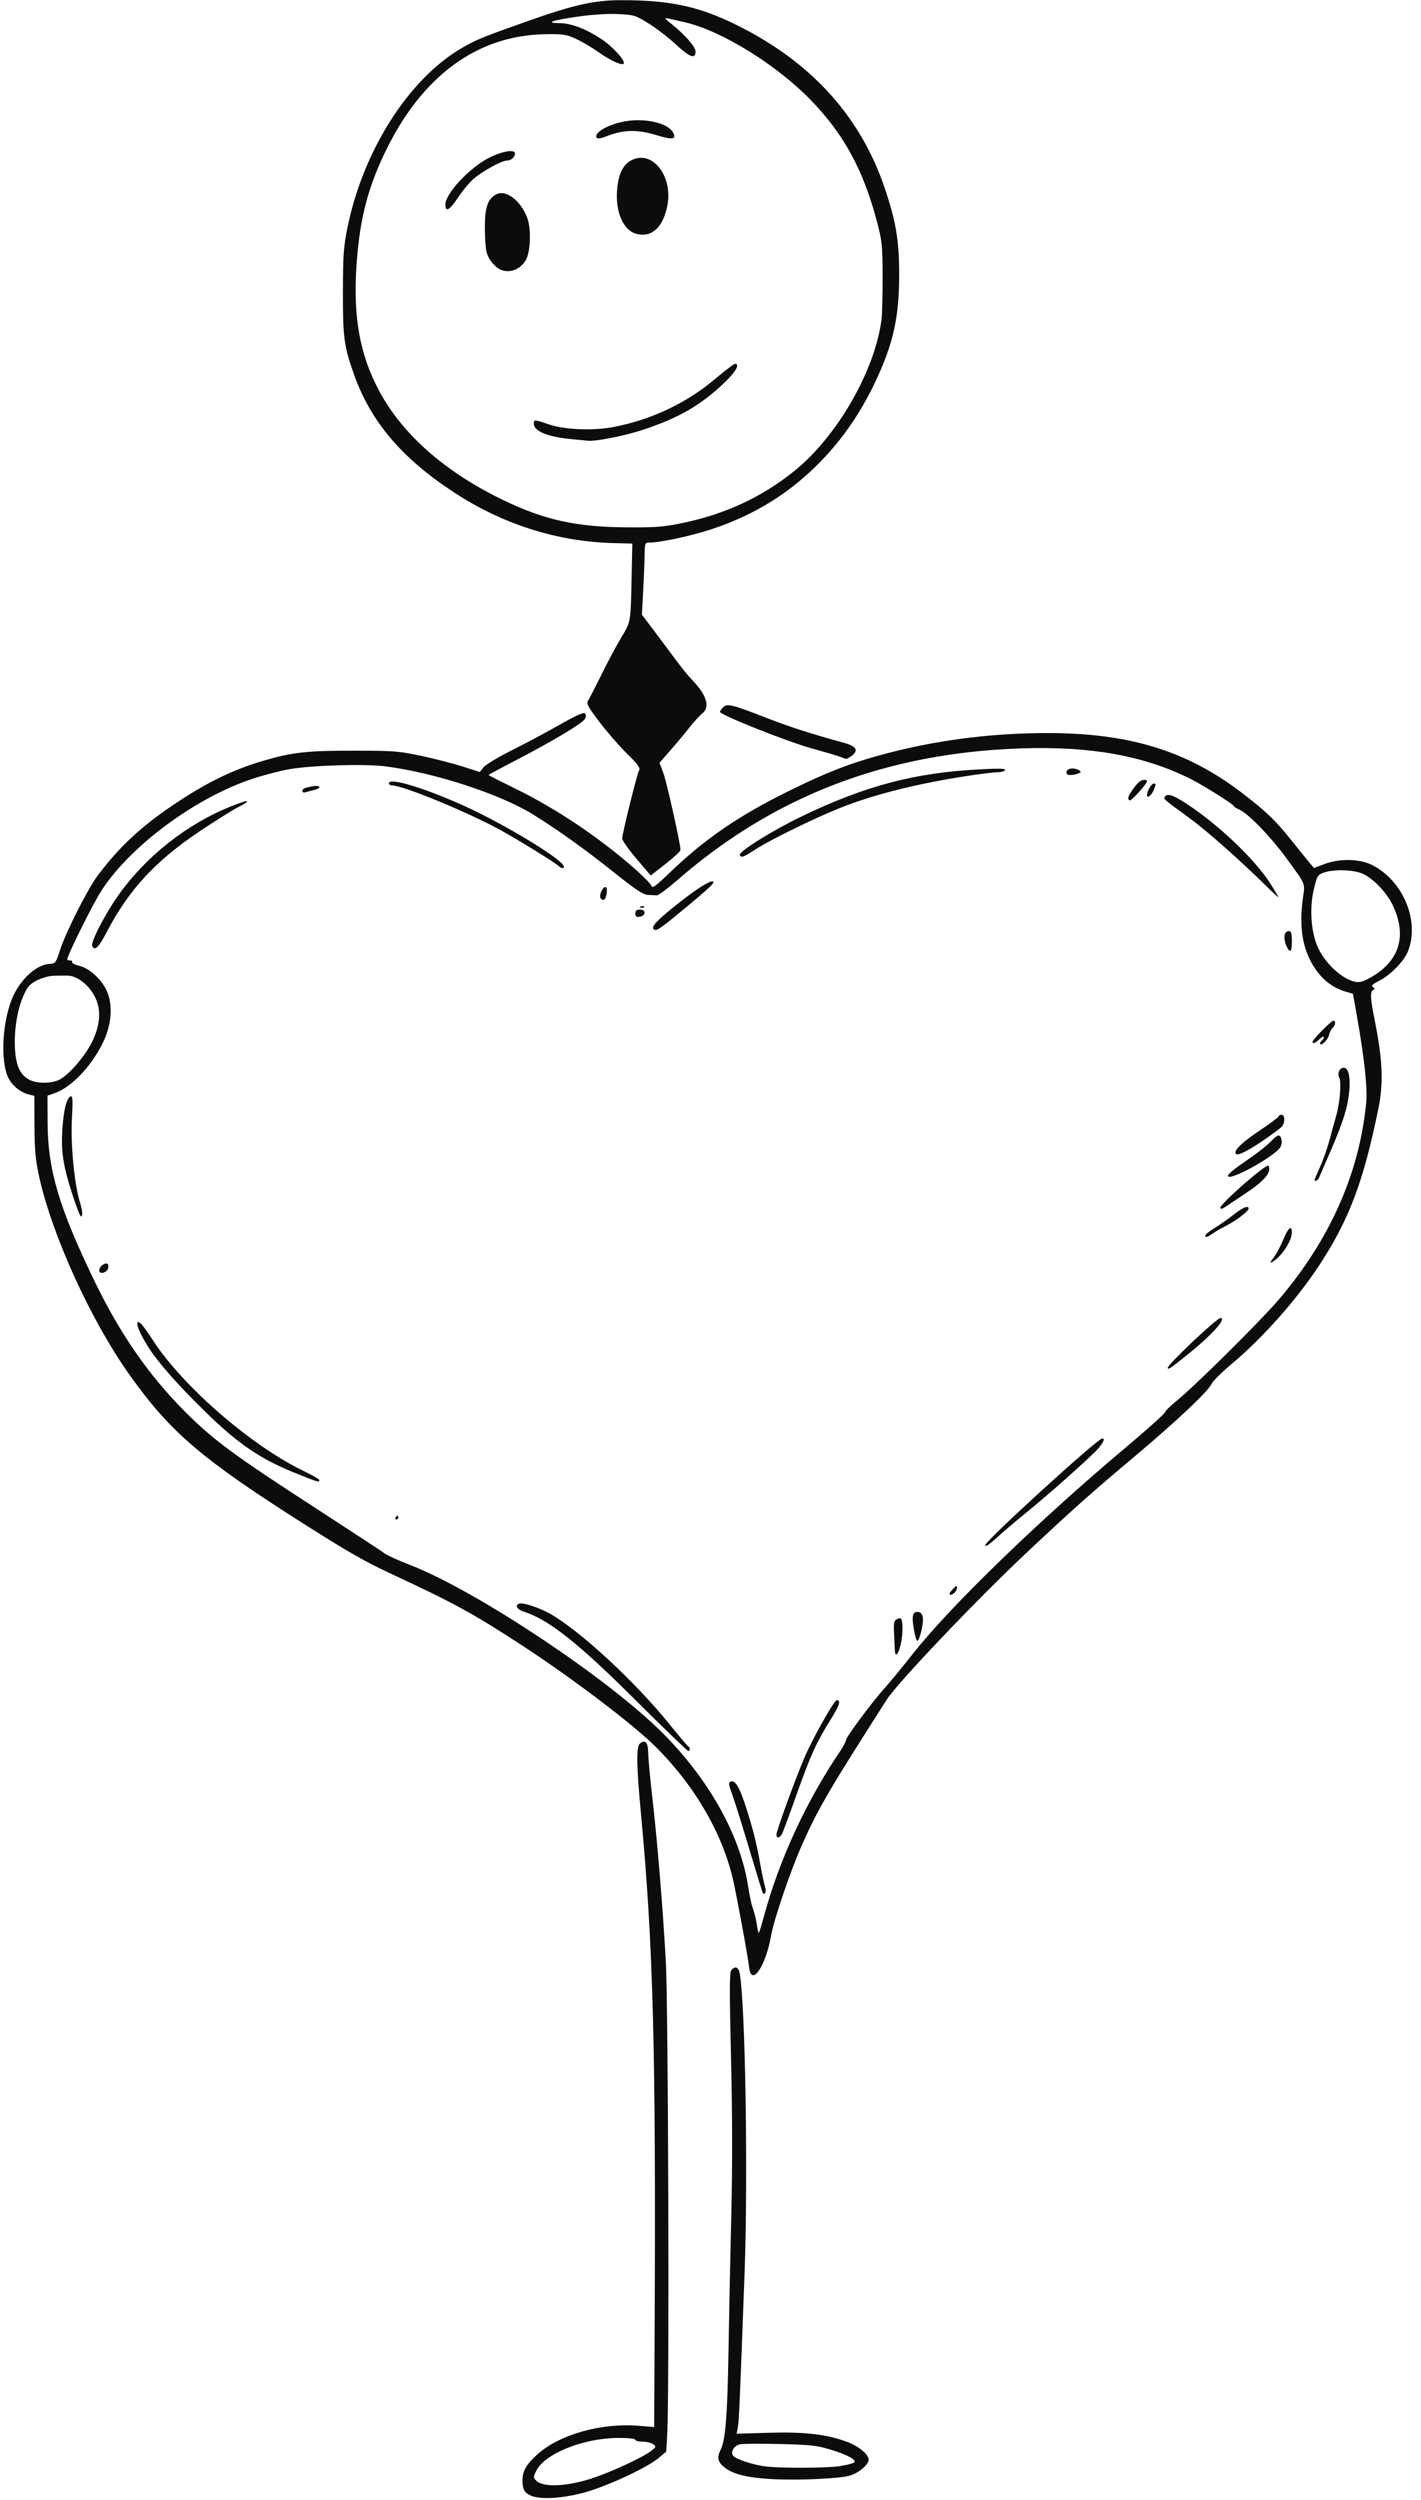 <?xml version="1.0" encoding="UTF-8"?><svg xmlns="http://www.w3.org/2000/svg" xmlns:xlink="http://www.w3.org/1999/xlink" height="222.8" preserveAspectRatio="xMidYMid meet" version="1.0" viewBox="0.3 0.5 126.7 222.8" width="126.7" zoomAndPan="magnify"><g id="change1_1"><path d="M 47.625 222.895 C 47.035 222.625 46.887 222.344 46.887 221.508 C 46.887 220.699 47.234 220.109 48.23 219.211 C 50.191 217.449 53.922 216.398 57.242 216.676 L 58.629 216.789 L 58.668 208.344 C 58.793 183.316 58.543 173.762 57.457 162.223 C 57.043 157.82 57.02 156.156 57.367 155.867 C 57.816 155.492 58.086 155.785 58.09 156.648 C 58.094 157.094 58.25 158.816 58.441 160.477 C 58.918 164.625 59.41 170.613 59.668 175.32 C 59.887 179.309 59.992 213.992 59.793 217.402 L 59.703 218.977 L 59.047 219.527 C 58.133 220.293 55.309 221.668 53.145 222.395 C 51.031 223.105 48.574 223.328 47.625 222.895 Z M 53.395 221.254 C 55.152 220.637 57.691 219.441 58.355 218.918 C 58.809 218.559 58.82 218.523 58.531 218.312 C 58.363 218.191 57.941 218.09 57.59 218.09 C 57.238 218.09 56.949 218.016 56.949 217.926 C 56.949 217.824 56.344 217.758 55.469 217.758 C 52.344 217.758 48.84 219.16 48.102 220.711 C 47.848 221.242 47.848 221.305 48.105 221.562 C 48.762 222.219 51.023 222.086 53.395 221.254 Z M 69.027 221.422 C 66.859 221.301 65.594 220.973 64.84 220.336 C 64.281 219.867 64.211 219.488 64.559 218.797 C 64.984 217.938 65.156 215.812 65.25 210.207 C 65.301 207.117 65.414 201.645 65.5 198.047 C 65.609 193.633 65.602 189.039 65.48 183.918 C 65.336 177.906 65.34 176.273 65.504 176.074 C 65.844 175.668 66.152 175.789 66.258 176.371 C 66.758 179.164 67.004 194.469 66.688 203.078 C 66.258 214.762 66.188 216.348 66.082 216.855 L 65.977 217.383 L 68.883 217.297 C 72.074 217.207 74.027 217.434 75.848 218.117 C 76.875 218.504 77.75 219.223 77.75 219.688 C 77.75 220.137 76.848 220.902 76.055 221.121 C 75.059 221.398 71.398 221.555 69.027 221.422 Z M 75.23 220.262 C 75.832 220.164 76.387 220.02 76.465 219.941 C 76.695 219.715 75.816 219.238 74.336 218.793 C 73.148 218.434 72.551 218.367 69.824 218.301 C 68.094 218.258 66.492 218.27 66.262 218.328 C 65.73 218.461 65.406 219.027 65.672 219.352 C 65.902 219.629 67.211 220.082 68.316 220.266 C 69.5 220.465 73.984 220.461 75.23 220.266 Z M 67.113 175.949 C 67.066 175.652 66.996 175.18 66.957 174.902 C 66.836 174.094 66.047 169.816 65.758 168.445 C 64.863 164.152 62.379 159.785 58.789 156.195 C 56.805 154.207 51.348 150.066 46.801 147.102 C 42.551 144.324 40.738 143.332 35.047 140.691 C 32.867 139.676 31.375 138.824 27.598 136.434 C 18.273 130.523 15.516 128.172 11.832 122.996 C 8.363 118.117 4.875 110.434 3.758 105.211 C 3.465 103.828 3.379 102.883 3.371 100.801 L 3.363 98.152 L 2.941 98.055 C 2.164 97.871 1.426 97.297 1.066 96.598 C 0.277 95.07 0.516 91.234 1.527 89.156 C 2.297 87.578 3.656 86.422 4.785 86.391 C 5.23 86.371 5.293 86.285 5.645 85.191 C 6.176 83.543 8.141 79.668 9.059 78.457 C 10.977 75.93 12.898 74.145 15.773 72.215 C 18.77 70.203 21.098 69.07 23.91 68.258 C 26.383 67.539 27.754 67.391 31.875 67.398 C 35.457 67.398 35.891 67.438 37.914 67.871 C 39.113 68.129 40.766 68.559 41.586 68.82 L 43.078 69.297 L 43.41 68.879 C 43.59 68.652 44.73 67.965 45.941 67.359 C 47.152 66.754 49.074 65.727 50.211 65.082 C 51.629 64.27 52.328 63.957 52.449 64.078 C 52.566 64.195 52.566 64.352 52.453 64.566 C 52.246 64.953 49.648 66.512 46.344 68.227 C 44.98 68.934 43.867 69.535 43.867 69.566 C 43.867 69.594 44.965 70.152 46.305 70.809 C 49.887 72.555 53.77 75.164 56.898 77.922 C 57.652 78.586 58.32 79.266 58.379 79.434 C 58.473 79.688 58.73 79.504 59.941 78.336 C 63.105 75.289 66.152 73.195 70.621 70.996 C 73.949 69.359 75.902 68.59 78.676 67.824 C 82.91 66.656 87.266 66.004 91.84 65.855 C 100.152 65.586 105.676 67.098 110.93 71.078 C 113.102 72.727 113.988 73.566 115.363 75.281 C 116.168 76.293 116.973 77.281 117.145 77.484 L 117.461 77.855 L 118.359 77.512 C 119.75 76.984 121.531 77.02 122.664 77.598 C 125.445 79.016 126.93 82.668 125.812 85.34 C 125.465 86.176 124.254 87.406 123.309 87.883 C 122.668 88.207 122.535 88.34 122.715 88.469 C 122.898 88.594 122.902 88.652 122.742 88.719 C 122.453 88.836 122.48 89.48 122.852 91.312 C 123.578 94.91 123.672 96.969 123.207 99.258 C 121.883 105.801 120.559 109.289 117.848 113.375 C 115.805 116.453 112.812 119.805 110.035 122.121 C 109.207 122.816 108.441 123.578 108.336 123.816 C 108.055 124.461 105.246 127.113 101.566 130.207 C 97.48 133.641 95.965 134.992 91.754 138.945 C 87.336 143.098 80.332 150.457 79.371 151.957 C 74.312 159.859 73.301 161.586 71.891 164.715 C 70.844 167.035 69.297 171.555 69.043 173.035 C 68.59 175.648 67.355 177.516 67.113 175.949 Z M 68.438 171.191 C 69.789 166.211 72.203 160.996 75.223 156.535 C 75.504 156.121 75.734 155.68 75.734 155.555 C 75.734 155.297 78.234 151.953 79.195 150.918 C 79.539 150.547 80.688 149.152 81.746 147.812 C 85.109 143.57 92.926 136.004 100.602 129.555 C 102.512 127.949 104.113 126.516 104.168 126.367 C 104.219 126.215 104.684 125.758 105.195 125.348 C 106.738 124.113 112.578 118.336 114.273 116.367 C 118.848 111.043 121.508 105.07 122.117 98.75 C 122.238 97.488 121.957 94.848 121.301 91.141 L 120.934 89.062 L 120.211 88.848 C 119.172 88.539 118.277 87.863 117.582 86.855 C 116.441 85.195 116.09 83.145 116.488 80.41 C 116.664 79.184 116.738 79.352 114.914 76.867 C 113.555 75.02 111.594 73 110.824 72.66 C 110.527 72.531 110.289 72.375 110.289 72.316 C 110.289 72.18 107.582 70.477 106.48 69.926 C 102.324 67.844 97.57 66.984 91.336 67.195 C 79.309 67.598 69.312 71.43 60.68 78.945 C 59.82 79.691 59.008 80.297 58.871 80.289 C 58.738 80.289 58.379 80.262 58.074 80.25 C 57.648 80.227 57.004 79.805 55.184 78.355 C 52.387 76.129 50.168 74.539 47.848 73.094 C 44.922 71.277 39.129 69.379 34.727 68.801 C 32.848 68.555 28.086 68.695 26.062 69.055 C 25.262 69.199 23.824 69.57 22.863 69.887 C 17.816 71.539 12.039 75.785 9.406 79.773 C 8.633 80.941 6.297 85.629 6.297 86.008 C 6.297 86.055 6.414 86.09 6.559 86.09 C 6.703 86.09 6.777 86.156 6.727 86.238 C 6.676 86.32 6.98 86.473 7.398 86.578 C 8.355 86.82 9.484 87.906 9.895 88.984 C 10.383 90.258 10.215 91.941 9.445 93.484 C 8.395 95.598 6.641 97.41 5.152 97.926 L 4.535 98.137 L 4.543 100.543 C 4.559 104.785 5.586 108.211 8.82 114.855 C 11.051 119.434 13.594 123.086 16.773 126.277 C 19.289 128.805 21.152 130.18 28.438 134.895 C 31.617 136.957 34.398 138.777 34.613 138.945 C 34.828 139.109 35.809 139.555 36.793 139.934 C 42.699 142.207 54.488 150.039 59.383 154.941 C 63.559 159.125 66.344 164.141 67.02 168.695 C 67.129 169.434 67.32 170.301 67.445 170.625 C 67.57 170.949 67.723 171.574 67.781 172.016 C 67.844 172.457 67.922 172.789 67.961 172.75 C 68 172.711 68.215 172.012 68.438 171.191 Z M 68.301 169.16 C 68.262 169.09 67.727 167.355 67.117 165.309 C 66.508 163.262 65.828 161.086 65.605 160.473 C 65.254 159.512 65.234 159.352 65.457 159.266 C 65.855 159.113 66.246 159.777 66.816 161.555 C 67.445 163.516 67.746 164.711 68.098 166.684 C 68.246 167.512 68.438 168.398 68.52 168.652 C 68.656 169.066 68.484 169.473 68.301 169.16 Z M 69.531 163.996 C 69.531 163.66 71.055 159.457 71.984 157.23 C 72.703 155.508 74.668 152.008 74.918 152.008 C 75.297 152.008 75.16 152.461 74.418 153.648 C 73.109 155.73 72.578 156.898 71.348 160.363 C 70.715 162.148 70.121 163.754 70.027 163.93 C 69.82 164.316 69.531 164.352 69.531 163.996 Z M 57.094 152.133 C 51.863 146.918 49.23 144.832 47.012 144.129 C 46.398 143.934 46.176 143.555 46.594 143.406 C 46.93 143.289 48.406 143.777 49.371 144.324 C 52.016 145.828 56.914 150.352 59.914 154.062 C 60.789 155.145 61.578 156.074 61.66 156.125 C 61.855 156.246 61.859 156.535 61.664 156.535 C 61.582 156.535 59.523 154.555 57.094 152.133 Z M 80.078 147.445 C 80.066 147.141 80.039 146.457 80.012 145.922 C 79.973 145.141 80.02 144.926 80.262 144.797 C 80.68 144.574 80.766 144.734 80.766 145.703 C 80.766 147.156 80.121 148.785 80.078 147.445 Z M 81.789 145.734 C 81.57 144.488 81.668 144.086 82.172 144.156 C 82.426 144.195 82.543 144.348 82.586 144.699 C 82.645 145.219 82.316 146.594 82.102 146.727 C 82.031 146.77 81.891 146.324 81.789 145.734 Z M 84.961 142.523 C 84.961 142.473 85.109 142.27 85.297 142.074 C 85.543 141.809 85.633 141.777 85.633 141.961 C 85.633 142.098 85.539 142.305 85.43 142.414 C 85.223 142.621 84.961 142.684 84.961 142.523 Z M 88.148 138.199 C 88.148 137.82 98.164 128.691 98.578 128.691 C 98.832 128.691 98.715 129 98.258 129.543 C 97.688 130.223 93.801 133.688 91.777 135.32 C 90.934 136.004 89.828 136.938 89.32 137.402 C 88.512 138.141 88.148 138.391 88.148 138.199 Z M 35.566 135.738 C 35.621 135.645 35.703 135.57 35.742 135.57 C 35.781 135.57 35.816 135.645 35.816 135.738 C 35.816 135.828 35.738 135.906 35.641 135.906 C 35.543 135.906 35.508 135.832 35.566 135.738 Z M 26.422 131.688 C 23.457 130.48 21.496 129.133 18.648 126.352 C 16.09 123.852 14.363 121.887 13.477 120.477 C 12.781 119.363 12.414 118.492 12.574 118.332 C 12.711 118.199 13.105 118.664 13.957 119.973 C 16.621 124.066 22.734 129.359 27.359 131.582 C 28.137 131.953 28.773 132.324 28.773 132.402 C 28.773 132.629 28.664 132.598 26.422 131.688 Z M 104.418 122.398 C 104.418 122.09 108.793 117.957 109.117 117.957 C 109.723 117.957 108.359 119.473 106.148 121.246 C 104.688 122.422 104.418 122.605 104.418 122.398 Z M 9.148 113.727 C 9.148 113.43 9.484 113.094 9.781 113.094 C 9.922 113.094 9.988 113.238 9.957 113.473 C 9.895 113.895 9.148 114.129 9.148 113.727 Z M 113.875 112.547 C 114.117 112.23 114.496 111.523 114.715 110.984 C 115.16 109.891 115.488 109.625 115.484 110.355 C 115.484 111.09 114.512 112.547 113.746 112.961 C 113.5 113.09 113.531 113 113.875 112.547 Z M 107.77 110.594 C 107.77 110.508 108.156 110.203 108.625 109.914 C 109.094 109.629 109.852 109.094 110.316 108.727 C 111.125 108.09 111.629 107.891 111.629 108.215 C 111.629 108.438 110.492 109.297 109.617 109.738 C 109.199 109.949 108.66 110.262 108.418 110.434 C 107.918 110.781 107.77 110.82 107.77 110.594 Z M 6.75 106.93 C 5.926 104.395 5.738 103.156 5.859 101.156 C 5.969 99.418 6.242 98.32 6.605 98.203 C 6.785 98.145 6.805 98.512 6.711 100.203 C 6.586 102.395 6.922 105.969 7.402 107.547 C 7.66 108.402 7.703 108.902 7.512 108.898 C 7.441 108.898 7.098 108.012 6.75 106.93 Z M 109.113 108.125 C 109.113 107.777 112.984 104.371 113.379 104.371 C 113.434 104.371 113.473 104.52 113.473 104.695 C 113.473 105.188 112.797 105.887 111.438 106.793 C 110.758 107.246 110 107.754 109.75 107.922 C 109.27 108.25 109.113 108.297 109.113 108.125 Z M 117.5 105.652 C 117.5 105.621 117.723 105.098 118 104.492 C 118.273 103.887 118.652 102.801 118.848 102.078 C 119.039 101.359 119.301 100.41 119.426 99.977 C 119.762 98.832 119.922 96.938 119.715 96.551 C 119.508 96.168 119.738 95.652 120.113 95.652 C 120.527 95.652 120.723 96.484 120.605 97.727 C 120.461 99.211 120.062 100.492 118.906 103.148 C 118.395 104.328 117.934 105.391 117.887 105.504 C 117.809 105.691 117.5 105.809 117.5 105.652 Z M 109.785 105.281 C 109.785 105.121 110.445 104.594 111.797 103.672 C 112.488 103.199 113.293 102.559 113.582 102.25 C 113.871 101.941 114.184 101.688 114.281 101.688 C 114.562 101.688 114.684 102.316 114.477 102.699 C 114.039 103.523 109.785 105.859 109.785 105.281 Z M 110.453 103.223 C 110.453 102.867 111.211 102.184 112.703 101.188 C 113.59 100.598 114.312 100.051 114.312 99.98 C 114.312 99.906 114.426 99.844 114.562 99.844 C 114.875 99.844 114.898 100.512 114.605 100.883 C 114.492 101.027 113.652 101.648 112.746 102.258 C 111.234 103.27 110.453 103.598 110.453 103.219 Z M 118.004 93.48 C 118.004 93.395 118.078 93.277 118.172 93.219 C 118.262 93.164 118.34 93.031 118.34 92.93 C 118.34 92.824 118.164 92.906 117.949 93.105 C 117.547 93.484 117.332 93.566 117.332 93.336 C 117.332 93.148 119.004 91.457 119.191 91.457 C 119.426 91.457 119.375 91.895 119.113 92.113 C 118.984 92.219 118.84 92.512 118.789 92.762 C 118.699 93.191 118.004 93.828 118.004 93.48 Z M 115.012 84.824 C 114.746 84.246 114.766 83.629 115.051 83.52 C 115.406 83.383 115.488 83.555 115.488 84.441 C 115.488 85.336 115.309 85.48 115.012 84.824 Z M 8.523 84.801 C 8.406 84.496 9.277 82.703 10.355 81.02 C 12.66 77.438 16.289 74.363 20.281 72.617 C 22.215 71.77 23.109 71.633 21.559 72.418 C 21.051 72.676 19.504 73.645 18.121 74.57 C 14.102 77.262 11.762 79.812 9.746 83.688 C 9.098 84.934 8.711 85.285 8.523 84.801 Z M 58.578 83.301 C 58.363 83.086 58.82 82.578 60.34 81.352 C 62.066 79.953 63.43 79.047 63.801 79.047 C 64.18 79.047 63.68 79.535 61.199 81.582 C 59.047 83.359 58.797 83.523 58.578 83.301 Z M 56.949 81.91 C 56.949 81.648 57.059 81.562 57.383 81.562 C 57.934 81.562 57.883 82.125 57.324 82.203 C 57.039 82.242 56.949 82.172 56.949 81.91 Z M 57.422 81.281 C 57.543 81.23 57.688 81.238 57.742 81.297 C 57.801 81.352 57.699 81.391 57.523 81.387 C 57.328 81.387 57.289 81.336 57.422 81.285 Z M 53.836 80.5 C 53.723 80.207 54.031 79.551 54.281 79.551 C 54.527 79.551 54.395 80.598 54.141 80.684 C 54.027 80.723 53.887 80.637 53.836 80.5 Z M 113.223 79.48 C 110.82 77.113 107.898 74.531 106.344 73.395 C 103.996 71.68 104.031 71.711 104.156 71.512 C 104.367 71.168 104.879 71.332 106.113 72.141 C 108.922 73.973 112.16 77.051 113.535 79.191 C 113.973 79.871 114.309 80.438 114.281 80.449 C 114.25 80.465 113.777 80.027 113.223 79.48 Z M 50.066 77.645 C 49.727 77.328 46.578 75.387 44.957 74.492 C 42.07 72.898 36.23 70.492 35.25 70.492 C 35.102 70.492 34.977 70.406 34.977 70.305 C 34.977 69.77 37.984 70.66 41.547 72.254 C 45.195 73.883 50.578 77.148 50.578 77.73 C 50.578 77.941 50.344 77.902 50.066 77.645 Z M 66.262 76.707 C 66.094 76.43 69.148 74.52 71.785 73.25 C 77.449 70.52 81.906 69.348 87.711 69.059 C 89.422 68.969 90.008 68.988 89.922 69.129 C 89.855 69.23 89.574 69.316 89.289 69.316 C 89.008 69.316 87.977 69.438 86.996 69.582 C 82.426 70.254 78.484 71.219 75.391 72.426 C 73.207 73.277 68.996 75.324 67.699 76.168 C 66.562 76.906 66.422 76.961 66.262 76.707 Z M 100.895 71.617 C 100.895 71.367 101.625 70.328 101.941 70.129 C 102.223 69.949 102.57 69.953 102.57 70.129 C 102.57 70.332 101.23 71.828 101.047 71.828 C 100.965 71.828 100.895 71.73 100.895 71.609 Z M 102.57 71.352 C 102.57 70.992 102.969 70.324 103.188 70.324 C 103.371 70.324 103.375 70.414 103.191 70.859 C 102.98 71.379 102.57 71.703 102.57 71.352 Z M 27.262 71.016 C 27.262 70.785 27.414 70.711 28.145 70.574 C 28.875 70.438 29.027 70.73 28.312 70.902 C 28.059 70.961 27.719 71.051 27.555 71.098 C 27.395 71.148 27.262 71.117 27.262 71.016 Z M 95.445 69.488 C 95.281 69.227 95.508 68.984 95.914 68.984 C 96.344 68.984 96.801 69.238 96.594 69.359 C 96.234 69.562 95.539 69.641 95.445 69.488 Z M 5.742 96.633 C 6.605 96.109 7.914 94.555 8.508 93.352 C 9.285 91.773 9.348 90.367 8.691 89.199 C 8.117 88.176 7.105 87.434 6.297 87.441 C 5.973 87.441 5.414 87.441 5.055 87.457 C 4.695 87.457 4.047 87.641 3.613 87.859 C 2.953 88.195 2.762 88.41 2.391 89.238 C 1.84 90.469 1.539 92.348 1.637 93.98 C 1.723 95.441 2.059 96.207 2.824 96.672 C 3.535 97.105 5 97.09 5.742 96.641 Z M 122.992 87.312 C 125.195 85.832 125.699 83.672 124.449 81.105 C 123.914 80.008 122.742 78.789 121.816 78.371 C 120.996 78 119.262 77.941 118.34 78.262 C 117.793 78.449 117.742 78.531 117.453 79.719 C 117.07 81.293 117.168 83.285 117.695 84.664 C 118.379 86.453 120.445 88.215 121.609 88 C 121.887 87.953 122.508 87.641 122.992 87.316 Z M 57.047 77.027 C 56.348 76.207 55.777 75.395 55.777 75.223 C 55.777 74.797 57.082 69.531 57.277 69.168 C 57.406 68.926 57.199 68.637 56.172 67.629 C 55.48 66.941 54.375 65.676 53.723 64.809 C 52.75 63.527 52.566 63.188 52.719 62.965 C 52.82 62.816 53.352 61.789 53.895 60.68 C 54.441 59.574 55.246 58.062 55.688 57.324 C 56.574 55.832 56.531 56.129 56.629 51.371 L 56.68 48.941 L 55.012 48.898 C 49.98 48.77 45.133 47.23 40.766 44.371 C 36.152 41.352 33.379 38.094 31.895 33.957 C 30.977 31.398 30.867 30.613 30.875 26.547 C 30.879 23.328 30.934 22.5 31.258 20.891 C 32.641 13.953 36.734 7.52 41.52 4.754 C 42.777 4.027 43.352 3.793 47.535 2.316 C 51.523 0.91 53.312 0.516 55.691 0.516 C 60.355 0.512 63.008 1.145 66.82 3.16 C 72.953 6.406 77.078 11.094 79.152 17.168 C 80.168 20.133 80.469 21.902 80.473 24.871 C 80.477 28.785 79.961 31.117 78.316 34.586 C 77.055 37.25 75.449 39.586 73.52 41.574 C 70.75 44.43 67.617 46.379 63.734 47.664 C 61.914 48.266 59.164 48.855 58.18 48.855 C 57.809 48.855 57.789 48.918 57.773 49.988 C 57.766 50.609 57.707 52.055 57.648 53.199 L 57.535 55.277 L 58.629 56.727 C 59.227 57.523 60.109 58.703 60.586 59.344 C 61.062 59.988 61.707 60.777 62.02 61.102 C 63.32 62.445 63.641 63.512 62.91 64.086 C 62.684 64.266 62.18 64.816 61.789 65.312 C 61.402 65.809 60.641 66.723 60.094 67.344 L 59.102 68.473 L 59.449 69.398 C 59.75 70.203 60.977 75.703 60.977 76.25 C 60.977 76.359 60.379 76.914 59.648 77.484 L 58.32 78.523 Z M 61.152 47.109 C 65.008 46.305 68.238 44.801 71.152 42.449 C 74.949 39.379 78.309 33.543 78.898 28.98 C 78.957 28.52 79 26.781 78.996 25.121 C 78.984 22.273 78.953 21.988 78.449 20.09 C 77.254 15.617 75.527 12.457 72.637 9.465 C 69.574 6.289 64.605 3.215 61.344 2.48 C 60.727 2.34 60.039 2.184 59.816 2.133 C 59.512 2.062 59.617 2.203 60.234 2.691 C 61.375 3.598 62.316 4.68 62.316 5.086 C 62.316 5.793 61.824 5.625 60.617 4.508 C 59.961 3.895 58.852 3.043 58.16 2.609 C 56.949 1.855 56.84 1.824 55.414 1.754 C 54.516 1.711 53.117 1.797 51.875 1.973 C 49.598 2.293 48.832 2.551 50.121 2.559 C 51.219 2.559 52.535 3.062 53.941 3.996 C 54.965 4.676 56.121 5.965 55.902 6.184 C 55.73 6.352 54.68 5.871 53.707 5.176 C 53.117 4.754 52.195 4.211 51.66 3.965 C 50.781 3.562 50.52 3.523 48.871 3.551 C 42.82 3.66 37.891 7.297 34.641 14.051 C 33.094 17.27 32.402 19.949 32.109 23.832 C 31.746 28.629 32.352 32.082 34.137 35.391 C 36.199 39.215 39.969 42.539 45.043 45.004 C 48.824 46.844 51.656 47.469 56.277 47.496 C 58.773 47.512 59.508 47.449 61.152 47.109 Z M 51.164 39.625 C 49.148 39.434 47.895 38.914 47.895 38.27 C 47.895 37.875 47.953 37.875 49.168 38.297 C 50.602 38.797 53.121 38.906 54.992 38.555 C 58.312 37.926 61.477 36.441 63.984 34.332 C 64.906 33.555 65.738 32.922 65.832 32.922 C 66.312 32.922 65.887 33.668 64.844 34.648 C 62.734 36.641 60.836 37.734 57.645 38.797 C 56.012 39.34 53.336 39.867 52.676 39.773 C 52.582 39.758 51.902 39.695 51.164 39.625 Z M 44.957 24.543 C 44.441 24.328 43.875 23.645 43.695 23.012 C 43.605 22.699 43.531 21.688 43.531 20.762 C 43.531 18.961 43.785 18.23 44.539 17.824 C 45.395 17.367 46.715 18.355 47.305 19.895 C 47.691 20.906 47.602 23.051 47.145 23.75 C 46.625 24.543 45.734 24.863 44.957 24.543 Z M 57.004 21.328 C 55.832 20.996 55.125 19.273 55.336 17.254 C 55.477 15.906 55.887 15.129 56.648 14.758 C 58.477 13.859 60.301 16.188 59.809 18.793 C 59.434 20.773 58.391 21.719 57.004 21.328 Z M 40.008 18.738 C 40.008 17.746 42.184 15.422 43.926 14.551 C 45.109 13.957 46.215 13.781 46.215 14.188 C 46.215 14.504 45.863 14.809 45.492 14.809 C 45.043 14.809 43.34 15.742 42.535 16.43 C 42.164 16.746 41.543 17.492 41.152 18.086 C 40.402 19.227 40.008 19.453 40.008 18.738 Z M 53.504 12.781 C 53.215 12.316 54.59 11.543 56.141 11.293 C 57.914 11.012 59.875 11.488 60.316 12.312 C 60.648 12.93 60.27 12.984 58.785 12.531 C 57.145 12.031 55.887 12.055 54.469 12.613 C 53.922 12.828 53.57 12.891 53.504 12.781 Z M 75.316 67.977 C 75.133 67.898 73.961 67.551 72.715 67.207 C 70.523 66.605 64.496 64.207 64.496 63.938 C 64.496 63.867 64.621 63.684 64.77 63.535 C 65.133 63.172 65.539 63.27 68.605 64.461 C 70.848 65.328 72.344 65.809 75.609 66.715 C 76.68 67.008 76.883 67.406 76.203 67.883 C 75.781 68.176 75.781 68.176 75.316 67.977 Z M 75.316 67.977" fill="#0c0c0c"/></g></svg>